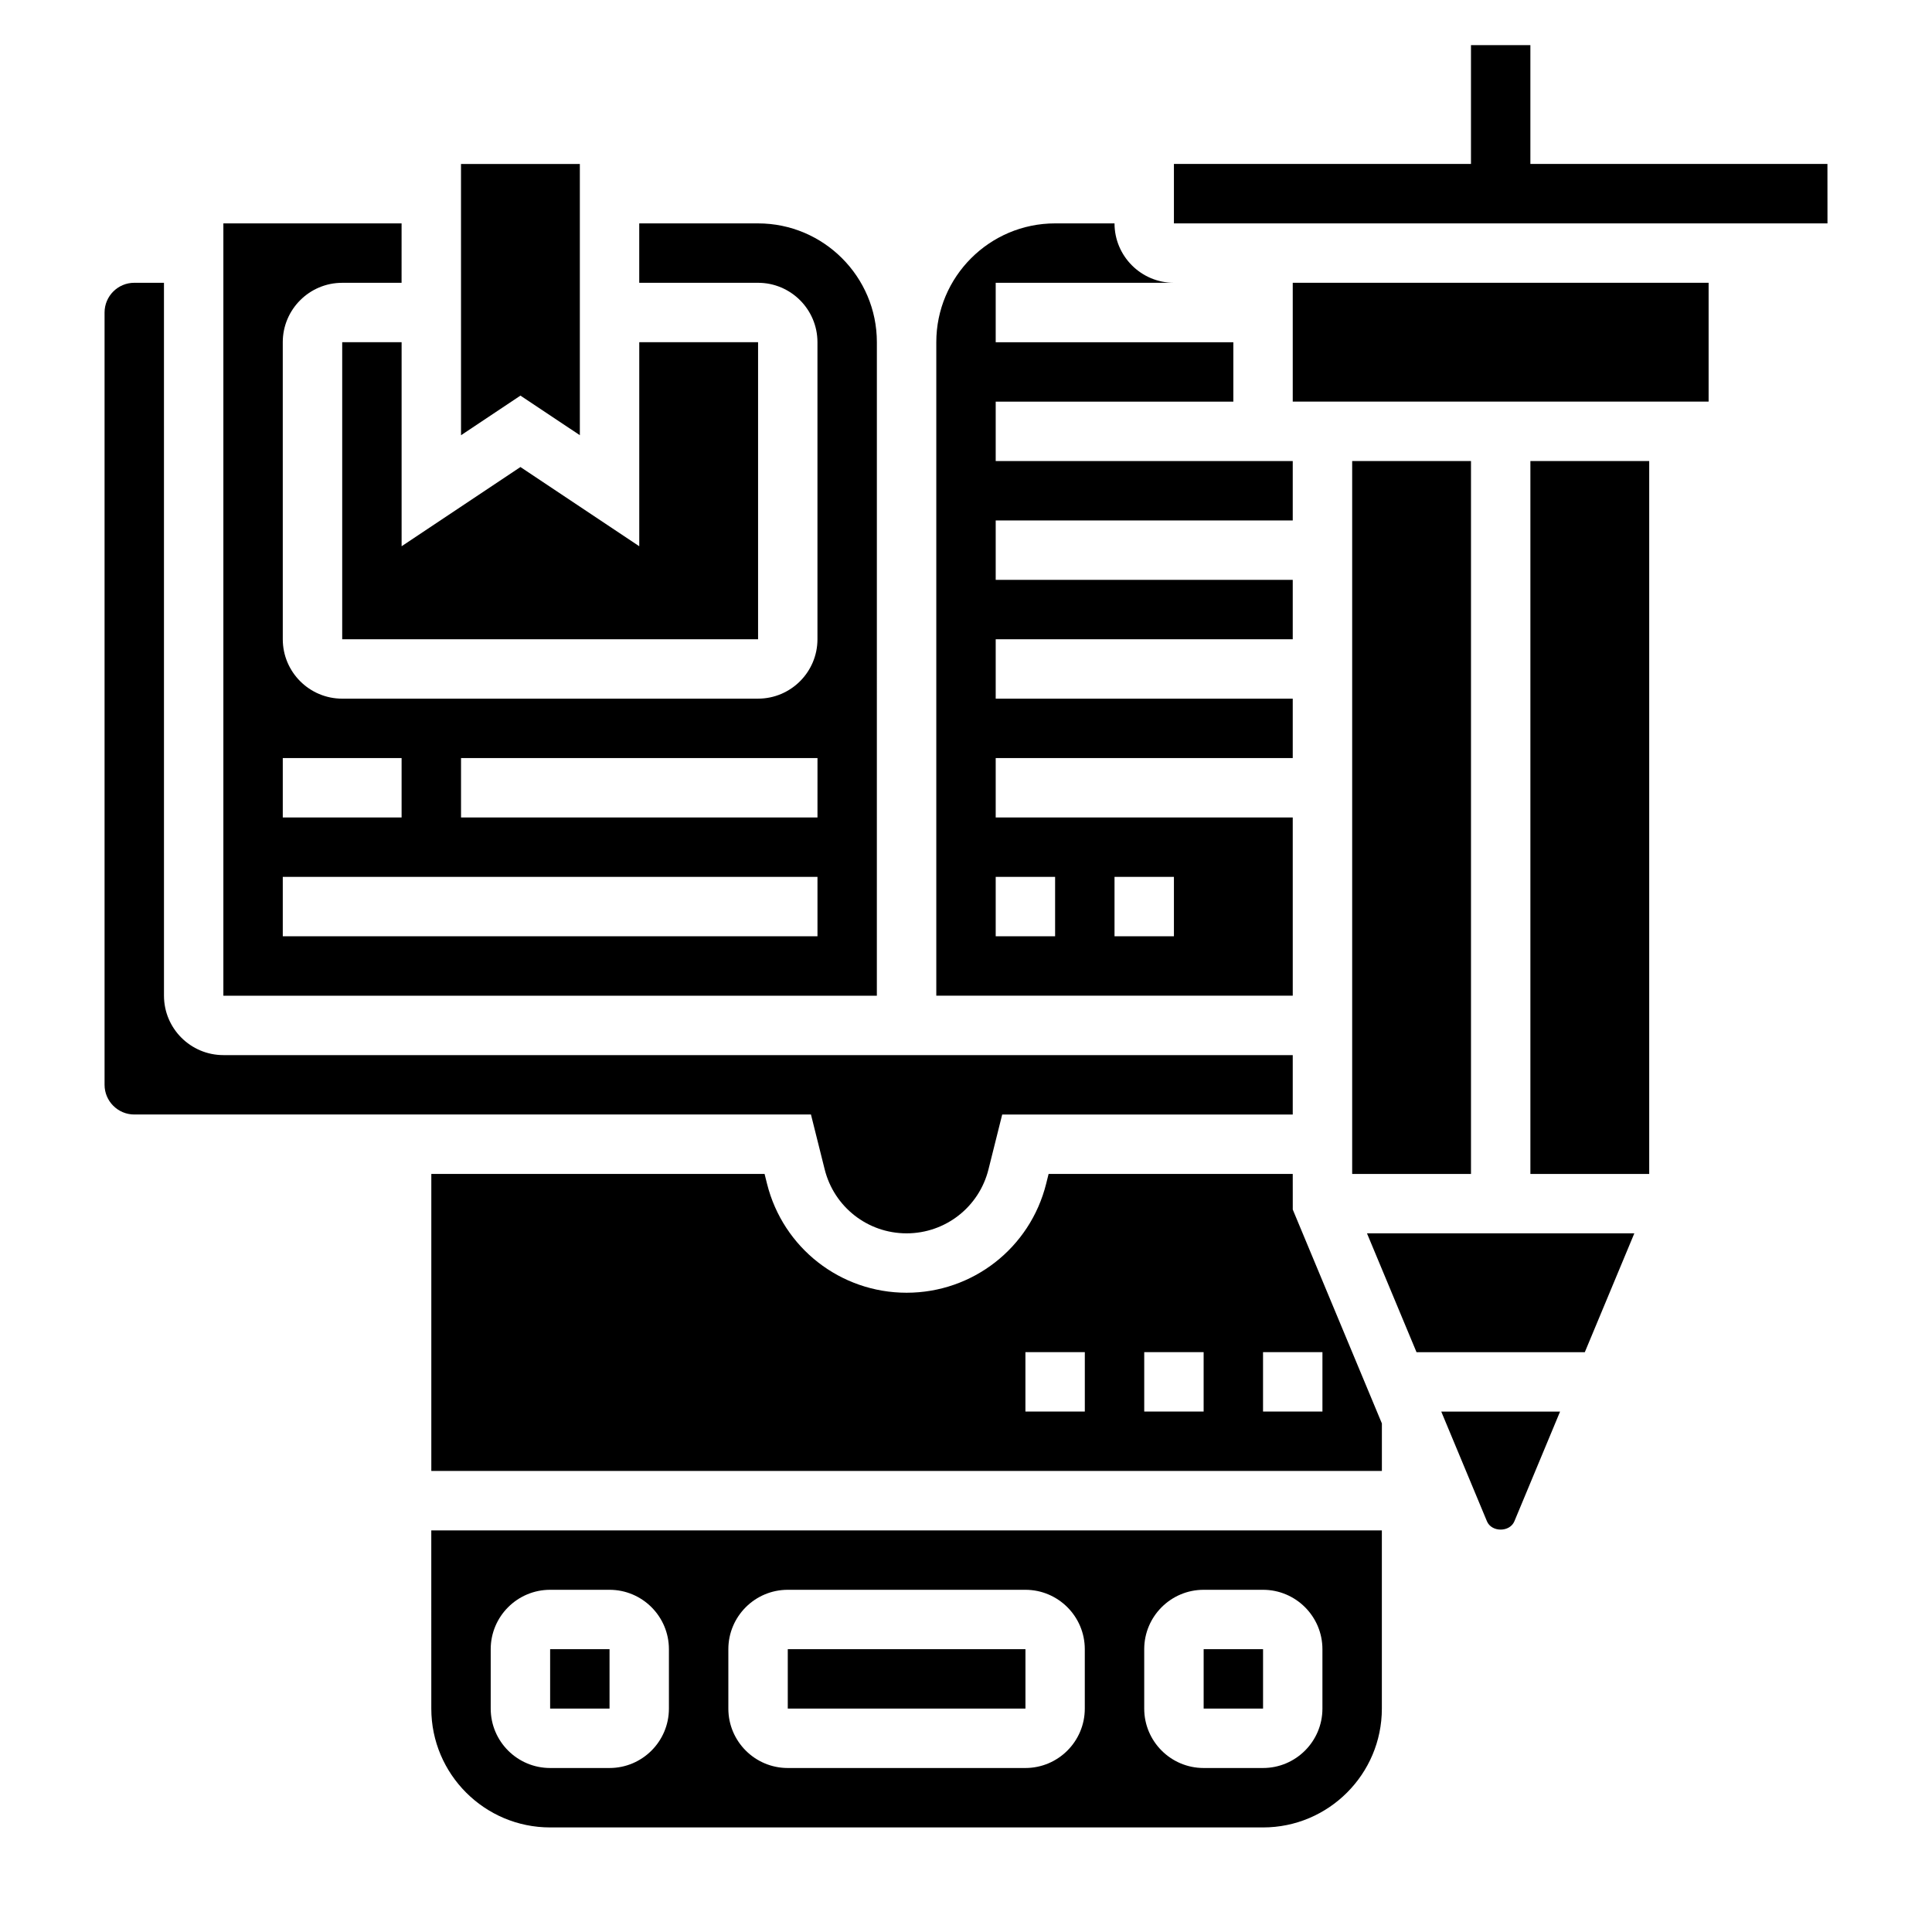 <?xml version="1.0" encoding="UTF-8"?>
<!-- Uploaded to: SVG Repo, www.svgrepo.com, Generator: SVG Repo Mixer Tools -->
<svg fill="#000000" width="800px" height="800px" version="1.1" viewBox="144 144 512 512" xmlns="http://www.w3.org/2000/svg">
 <g>
  <path d="m362.55 453.9c2.496 9.98 11.414 16.949 21.703 16.949 10.289 0 19.207-6.965 21.703-16.949l3.637-14.539h76.996v-15.742l-283.39-0.004c-8.684 0-15.742-7.062-15.742-15.742l-0.004-188.93h-7.871c-4.336 0-7.871 3.535-7.871 7.871v204.67c0 4.336 3.535 7.871 7.871 7.871h179.33z"/>
  <path d="m352.77 581.05h62.984v15.742h-62.984z"/>
  <path d="m376.38 234.69c0-17.367-14.121-31.488-31.488-31.488h-31.488v15.742h31.488c8.684 0 15.742 7.062 15.742 15.742v78.719c0 8.684-7.062 15.742-15.742 15.742l-110.21 0.004c-8.684 0-15.742-7.062-15.742-15.742l-0.004-78.719c0-8.684 7.062-15.742 15.742-15.742h15.742l0.004-15.746h-47.23v204.67h173.18zm-157.44 110.21h31.488v15.742h-31.488zm141.7 47.23h-141.7v-15.742h141.7zm0-31.488h-94.461v-15.742h94.465z"/>
  <path d="m462.98 581.05h15.742v15.742h-15.742z"/>
  <path d="m281.92 248.84 15.746 10.492v-71.879h-31.496l0.008 71.887z"/>
  <path d="m289.79 581.05h15.742v15.742h-15.742z"/>
  <path d="m486.59 360.64h-78.719v-15.742h78.719v-15.742l-78.719-0.004v-15.742h78.719v-15.742h-78.719v-15.742h78.719v-15.742l-78.719-0.004v-15.742h62.977v-15.742h-62.977v-15.75h47.23c-8.684 0-15.742-7.062-15.742-15.742h-15.742c-17.367 0-31.488 14.121-31.488 31.488v173.18h94.465zm-62.977 31.488h-15.742v-15.742h15.742zm31.488 0h-15.742v-15.742h15.742z"/>
  <path d="m628.29 187.45h-78.723v-31.488h-15.742v31.488h-78.723v15.746h173.2z"/>
  <path d="m250.43 288.76v-54.07h-15.742v78.719h110.21v-78.719h-31.488v54.07l-31.488-20.992z"/>
  <path d="m519.39 502.34h44.602l13.121-31.488h-70.848z"/>
  <path d="m486.59 455.1h-64.699l-0.652 2.613c-4.25 17.004-19.461 28.875-36.984 28.875-17.523 0-32.73-11.871-36.984-28.875l-0.652-2.613h-88.316v78.719h251.91v-12.594l-23.617-56.68zm-55.102 62.977h-15.742v-15.742h15.742zm31.488 0h-15.742v-15.742h15.742zm31.484-15.742v15.742h-15.742v-15.742z"/>
  <path d="m502.34 266.18h31.488v188.93h-31.488z"/>
  <path d="m525.95 518.09 12.105 29.062c1.227 2.945 6.047 2.945 7.273 0l12.109-29.07z"/>
  <path d="m549.57 266.18h31.488v188.93h-31.488z"/>
  <path d="m486.59 218.94h110.21v31.488h-110.21z"/>
  <path d="m258.3 596.8c0 17.367 14.121 31.488 31.488 31.488h188.93c17.367 0 31.488-14.121 31.488-31.488v-47.23l-251.91-0.004zm188.93-15.746c0-8.684 7.062-15.742 15.742-15.742h15.742c8.684 0 15.742 7.062 15.742 15.742v15.742c0 8.684-7.062 15.742-15.742 15.742h-15.742c-8.684 0-15.742-7.062-15.742-15.742zm-110.21 0c0-8.684 7.062-15.742 15.742-15.742h62.977c8.684 0 15.742 7.062 15.742 15.742v15.742c0 8.684-7.062 15.742-15.742 15.742h-62.977c-8.684 0-15.742-7.062-15.742-15.742zm-62.977 0c0-8.684 7.062-15.742 15.742-15.742h15.742c8.684 0 15.742 7.062 15.742 15.742v15.742c0 8.684-7.062 15.742-15.742 15.742h-15.742c-8.684 0-15.742-7.062-15.742-15.742z"/>
 </g>
</svg>